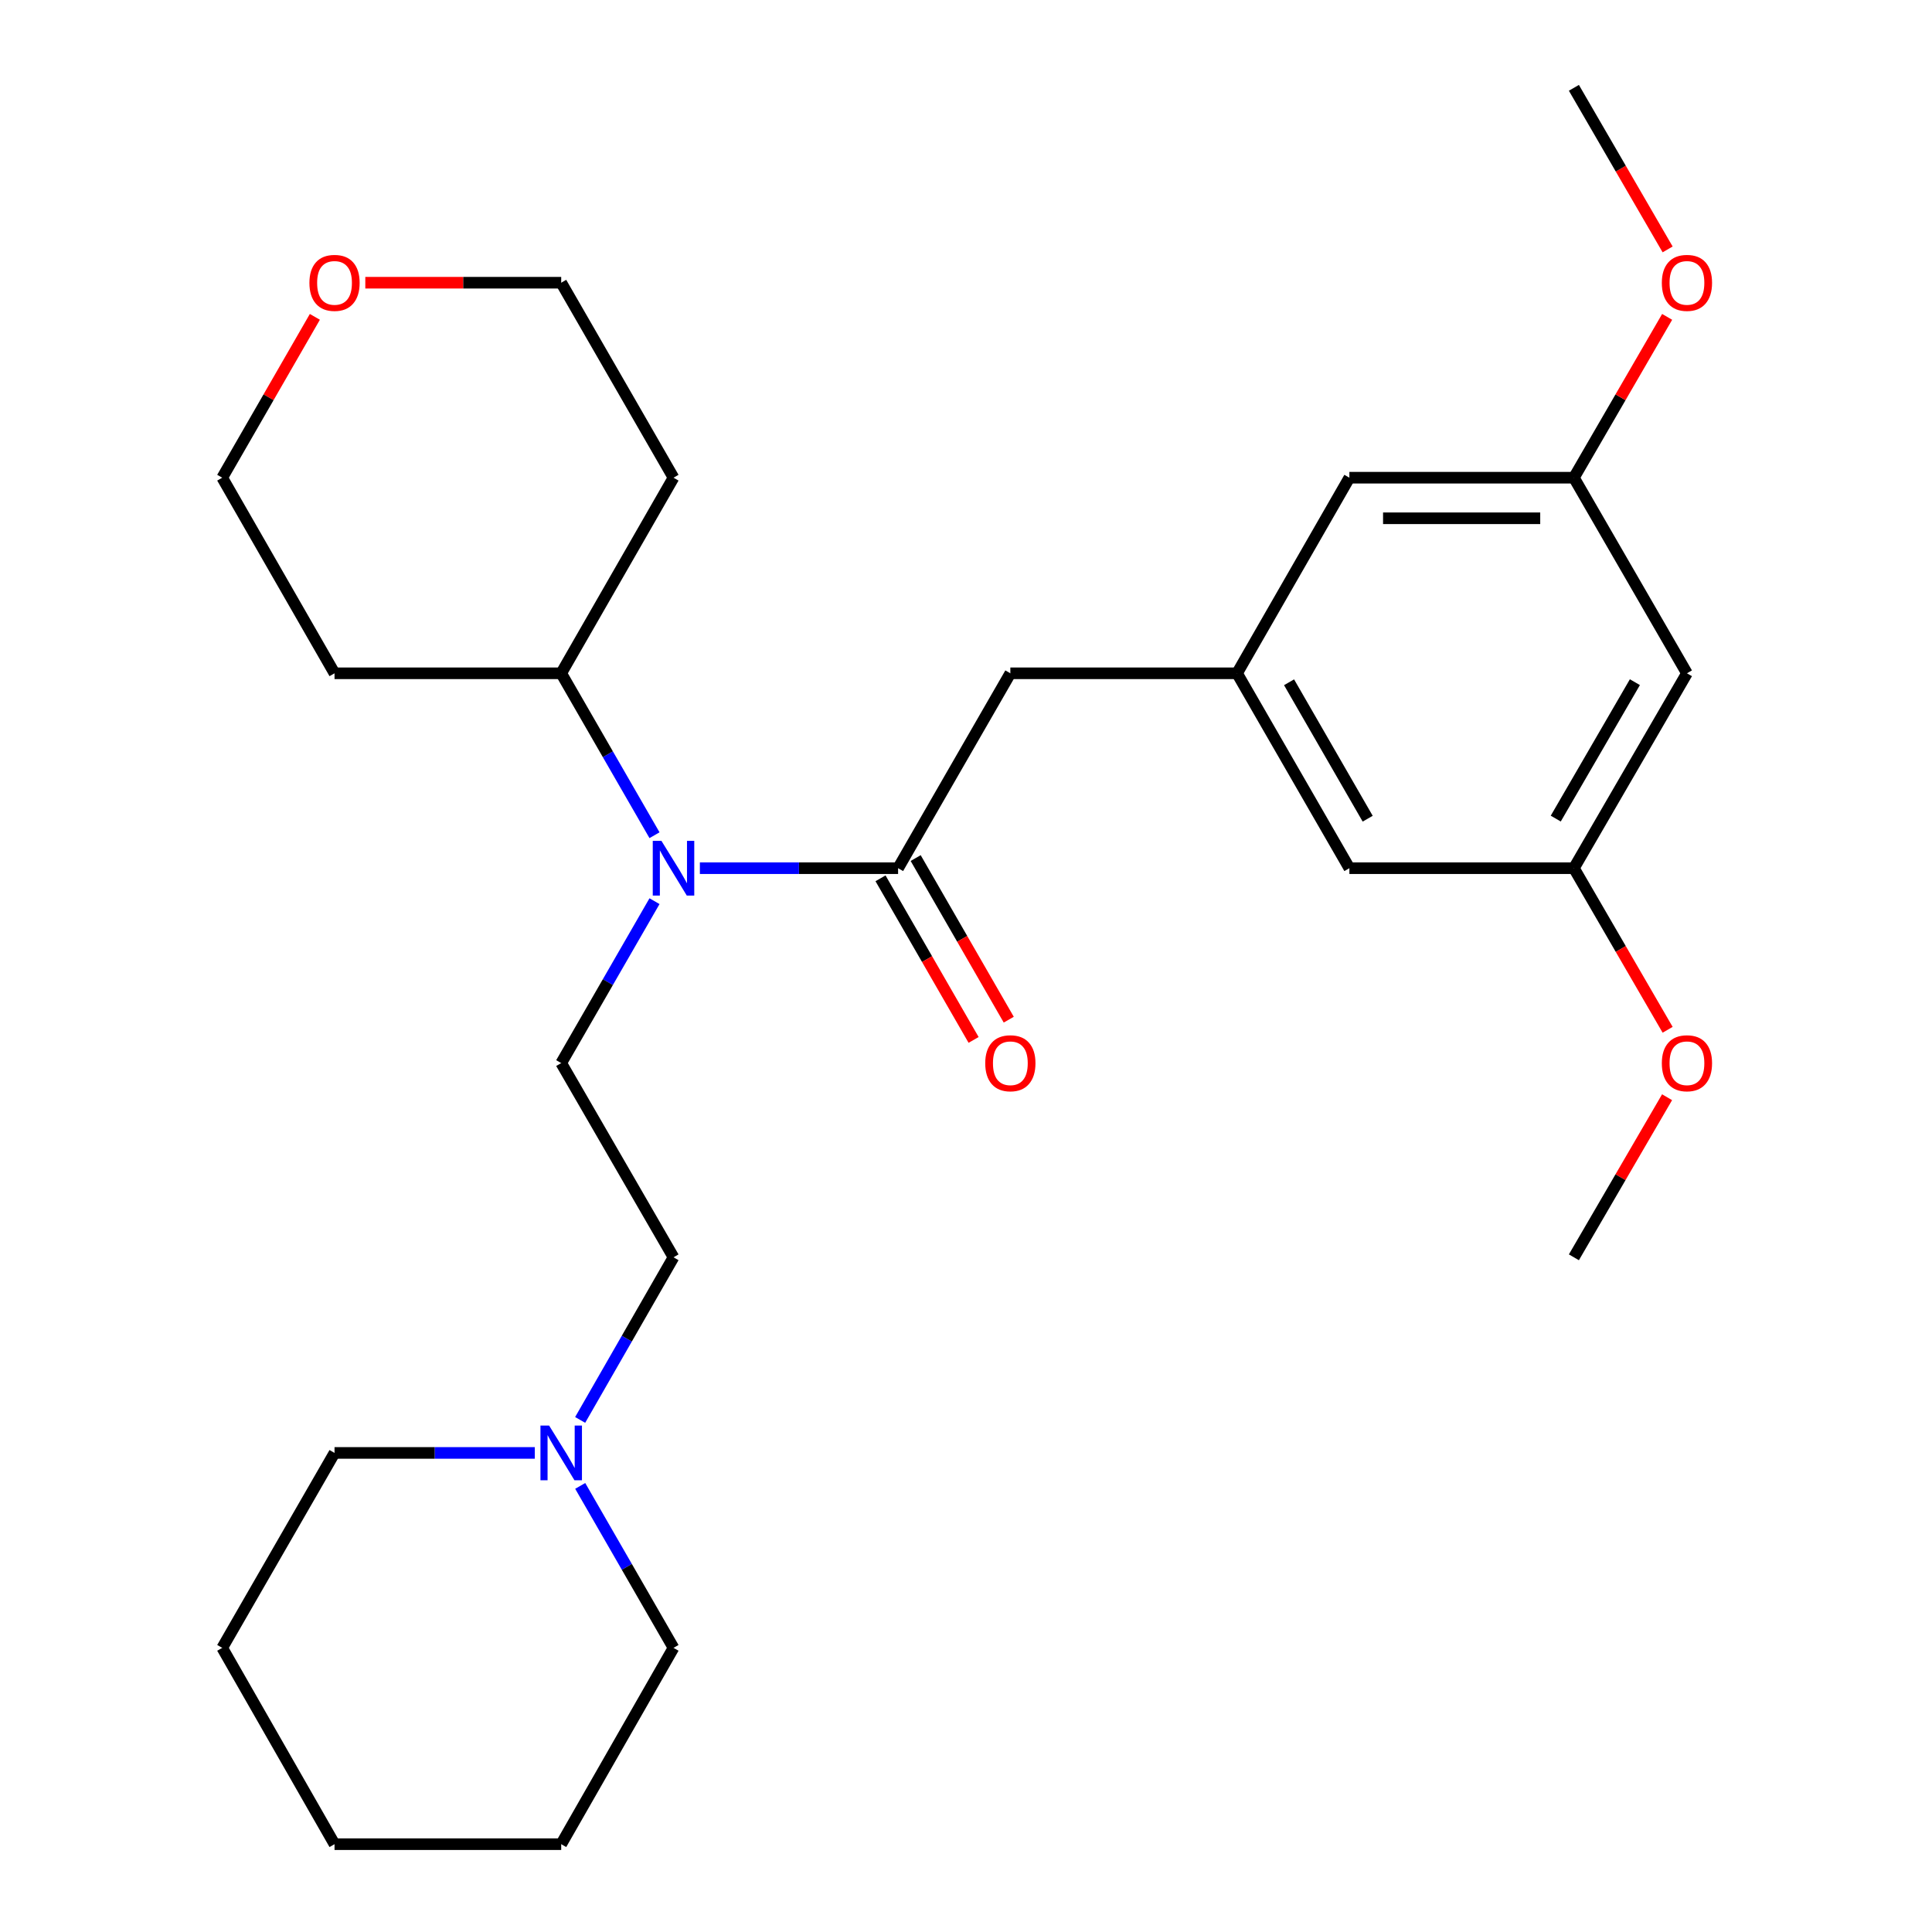 <?xml version='1.0' encoding='iso-8859-1'?>
<svg version='1.1' baseProfile='full'
              xmlns='http://www.w3.org/2000/svg'
                      xmlns:rdkit='http://www.rdkit.org/xml'
                      xmlns:xlink='http://www.w3.org/1999/xlink'
                  xml:space='preserve'
width='1000px' height='1000px' viewBox='0 0 1000 1000'>
<!-- END OF HEADER -->
<rect style='opacity:1.0;fill:#FFFFFF;stroke:none' width='1000' height='1000' x='0' y='0'> </rect>
<path class='bond-0' d='M 464.852,449.374 L 413.553,449.374' style='fill:none;fill-rule:evenodd;stroke:#000000;stroke-width:6px;stroke-linecap:butt;stroke-linejoin:miter;stroke-opacity:1' />
<path class='bond-0' d='M 413.553,449.374 L 362.254,449.374' style='fill:none;fill-rule:evenodd;stroke:#0000FF;stroke-width:6px;stroke-linecap:butt;stroke-linejoin:miter;stroke-opacity:1' />
<path class='bond-1' d='M 464.852,449.374 L 522.956,348.497' style='fill:none;fill-rule:evenodd;stroke:#000000;stroke-width:6px;stroke-linecap:butt;stroke-linejoin:miter;stroke-opacity:1' />
<path class='bond-5' d='M 455.753,454.616 L 479.843,496.439' style='fill:none;fill-rule:evenodd;stroke:#000000;stroke-width:6px;stroke-linecap:butt;stroke-linejoin:miter;stroke-opacity:1' />
<path class='bond-5' d='M 479.843,496.439 L 503.933,538.263' style='fill:none;fill-rule:evenodd;stroke:#FF0000;stroke-width:6px;stroke-linecap:butt;stroke-linejoin:miter;stroke-opacity:1' />
<path class='bond-5' d='M 473.951,444.133 L 498.041,485.957' style='fill:none;fill-rule:evenodd;stroke:#000000;stroke-width:6px;stroke-linecap:butt;stroke-linejoin:miter;stroke-opacity:1' />
<path class='bond-5' d='M 498.041,485.957 L 522.131,527.781' style='fill:none;fill-rule:evenodd;stroke:#FF0000;stroke-width:6px;stroke-linecap:butt;stroke-linejoin:miter;stroke-opacity:1' />
<path class='bond-4' d='M 338.771,466.445 L 314.626,508.349' style='fill:none;fill-rule:evenodd;stroke:#0000FF;stroke-width:6px;stroke-linecap:butt;stroke-linejoin:miter;stroke-opacity:1' />
<path class='bond-4' d='M 314.626,508.349 L 290.48,550.252' style='fill:none;fill-rule:evenodd;stroke:#000000;stroke-width:6px;stroke-linecap:butt;stroke-linejoin:miter;stroke-opacity:1' />
<path class='bond-7' d='M 338.771,432.304 L 314.626,390.4' style='fill:none;fill-rule:evenodd;stroke:#0000FF;stroke-width:6px;stroke-linecap:butt;stroke-linejoin:miter;stroke-opacity:1' />
<path class='bond-7' d='M 314.626,390.4 L 290.48,348.497' style='fill:none;fill-rule:evenodd;stroke:#000000;stroke-width:6px;stroke-linecap:butt;stroke-linejoin:miter;stroke-opacity:1' />
<path class='bond-2' d='M 522.956,348.497 L 640.297,348.497' style='fill:none;fill-rule:evenodd;stroke:#000000;stroke-width:6px;stroke-linecap:butt;stroke-linejoin:miter;stroke-opacity:1' />
<path class='bond-12' d='M 640.297,348.497 L 698.437,247.257' style='fill:none;fill-rule:evenodd;stroke:#000000;stroke-width:6px;stroke-linecap:butt;stroke-linejoin:miter;stroke-opacity:1' />
<path class='bond-13' d='M 640.297,348.497 L 698.437,449.374' style='fill:none;fill-rule:evenodd;stroke:#000000;stroke-width:6px;stroke-linecap:butt;stroke-linejoin:miter;stroke-opacity:1' />
<path class='bond-13' d='M 667.214,353.141 L 707.912,423.756' style='fill:none;fill-rule:evenodd;stroke:#000000;stroke-width:6px;stroke-linecap:butt;stroke-linejoin:miter;stroke-opacity:1' />
<path class='bond-3' d='M 300.285,734.953 L 324.446,692.866' style='fill:none;fill-rule:evenodd;stroke:#0000FF;stroke-width:6px;stroke-linecap:butt;stroke-linejoin:miter;stroke-opacity:1' />
<path class='bond-3' d='M 324.446,692.866 L 348.608,650.78' style='fill:none;fill-rule:evenodd;stroke:#000000;stroke-width:6px;stroke-linecap:butt;stroke-linejoin:miter;stroke-opacity:1' />
<path class='bond-18' d='M 300.315,769.102 L 324.461,811.018' style='fill:none;fill-rule:evenodd;stroke:#0000FF;stroke-width:6px;stroke-linecap:butt;stroke-linejoin:miter;stroke-opacity:1' />
<path class='bond-18' d='M 324.461,811.018 L 348.608,852.933' style='fill:none;fill-rule:evenodd;stroke:#000000;stroke-width:6px;stroke-linecap:butt;stroke-linejoin:miter;stroke-opacity:1' />
<path class='bond-19' d='M 276.807,752.031 L 224.979,752.031' style='fill:none;fill-rule:evenodd;stroke:#0000FF;stroke-width:6px;stroke-linecap:butt;stroke-linejoin:miter;stroke-opacity:1' />
<path class='bond-19' d='M 224.979,752.031 L 173.151,752.031' style='fill:none;fill-rule:evenodd;stroke:#000000;stroke-width:6px;stroke-linecap:butt;stroke-linejoin:miter;stroke-opacity:1' />
<path class='bond-10' d='M 290.48,550.252 L 348.608,650.78' style='fill:none;fill-rule:evenodd;stroke:#000000;stroke-width:6px;stroke-linecap:butt;stroke-linejoin:miter;stroke-opacity:1' />
<path class='bond-6' d='M 873.159,348.497 L 814.646,449.374' style='fill:none;fill-rule:evenodd;stroke:#000000;stroke-width:6px;stroke-linecap:butt;stroke-linejoin:miter;stroke-opacity:1' />
<path class='bond-6' d='M 846.215,353.091 L 805.256,423.705' style='fill:none;fill-rule:evenodd;stroke:#000000;stroke-width:6px;stroke-linecap:butt;stroke-linejoin:miter;stroke-opacity:1' />
<path class='bond-27' d='M 873.159,348.497 L 814.646,247.257' style='fill:none;fill-rule:evenodd;stroke:#000000;stroke-width:6px;stroke-linecap:butt;stroke-linejoin:miter;stroke-opacity:1' />
<path class='bond-14' d='M 290.48,348.497 L 173.151,348.497' style='fill:none;fill-rule:evenodd;stroke:#000000;stroke-width:6px;stroke-linecap:butt;stroke-linejoin:miter;stroke-opacity:1' />
<path class='bond-15' d='M 290.48,348.497 L 348.608,247.257' style='fill:none;fill-rule:evenodd;stroke:#000000;stroke-width:6px;stroke-linecap:butt;stroke-linejoin:miter;stroke-opacity:1' />
<path class='bond-8' d='M 814.646,449.374 L 698.437,449.374' style='fill:none;fill-rule:evenodd;stroke:#000000;stroke-width:6px;stroke-linecap:butt;stroke-linejoin:miter;stroke-opacity:1' />
<path class='bond-17' d='M 814.646,449.374 L 838.904,491.196' style='fill:none;fill-rule:evenodd;stroke:#000000;stroke-width:6px;stroke-linecap:butt;stroke-linejoin:miter;stroke-opacity:1' />
<path class='bond-17' d='M 838.904,491.196 L 863.162,533.017' style='fill:none;fill-rule:evenodd;stroke:#FF0000;stroke-width:6px;stroke-linecap:butt;stroke-linejoin:miter;stroke-opacity:1' />
<path class='bond-9' d='M 814.646,247.257 L 698.437,247.257' style='fill:none;fill-rule:evenodd;stroke:#000000;stroke-width:6px;stroke-linecap:butt;stroke-linejoin:miter;stroke-opacity:1' />
<path class='bond-9' d='M 797.215,268.259 L 715.868,268.259' style='fill:none;fill-rule:evenodd;stroke:#000000;stroke-width:6px;stroke-linecap:butt;stroke-linejoin:miter;stroke-opacity:1' />
<path class='bond-16' d='M 814.646,247.257 L 838.778,205.633' style='fill:none;fill-rule:evenodd;stroke:#000000;stroke-width:6px;stroke-linecap:butt;stroke-linejoin:miter;stroke-opacity:1' />
<path class='bond-16' d='M 838.778,205.633 L 862.911,164.009' style='fill:none;fill-rule:evenodd;stroke:#FF0000;stroke-width:6px;stroke-linecap:butt;stroke-linejoin:miter;stroke-opacity:1' />
<path class='bond-11' d='M 189.084,146.332 L 239.782,146.332' style='fill:none;fill-rule:evenodd;stroke:#FF0000;stroke-width:6px;stroke-linecap:butt;stroke-linejoin:miter;stroke-opacity:1' />
<path class='bond-11' d='M 239.782,146.332 L 290.48,146.332' style='fill:none;fill-rule:evenodd;stroke:#000000;stroke-width:6px;stroke-linecap:butt;stroke-linejoin:miter;stroke-opacity:1' />
<path class='bond-28' d='M 162.973,164.004 L 138.998,205.631' style='fill:none;fill-rule:evenodd;stroke:#FF0000;stroke-width:6px;stroke-linecap:butt;stroke-linejoin:miter;stroke-opacity:1' />
<path class='bond-28' d='M 138.998,205.631 L 115.023,247.257' style='fill:none;fill-rule:evenodd;stroke:#000000;stroke-width:6px;stroke-linecap:butt;stroke-linejoin:miter;stroke-opacity:1' />
<path class='bond-20' d='M 173.151,348.497 L 115.023,247.257' style='fill:none;fill-rule:evenodd;stroke:#000000;stroke-width:6px;stroke-linecap:butt;stroke-linejoin:miter;stroke-opacity:1' />
<path class='bond-21' d='M 348.608,247.257 L 290.48,146.332' style='fill:none;fill-rule:evenodd;stroke:#000000;stroke-width:6px;stroke-linecap:butt;stroke-linejoin:miter;stroke-opacity:1' />
<path class='bond-22' d='M 863.162,129.097 L 838.904,87.276' style='fill:none;fill-rule:evenodd;stroke:#FF0000;stroke-width:6px;stroke-linecap:butt;stroke-linejoin:miter;stroke-opacity:1' />
<path class='bond-22' d='M 838.904,87.276 L 814.646,45.455' style='fill:none;fill-rule:evenodd;stroke:#000000;stroke-width:6px;stroke-linecap:butt;stroke-linejoin:miter;stroke-opacity:1' />
<path class='bond-23' d='M 862.875,567.92 L 838.76,609.35' style='fill:none;fill-rule:evenodd;stroke:#FF0000;stroke-width:6px;stroke-linecap:butt;stroke-linejoin:miter;stroke-opacity:1' />
<path class='bond-23' d='M 838.76,609.35 L 814.646,650.78' style='fill:none;fill-rule:evenodd;stroke:#000000;stroke-width:6px;stroke-linecap:butt;stroke-linejoin:miter;stroke-opacity:1' />
<path class='bond-25' d='M 348.608,852.933 L 290.48,954.545' style='fill:none;fill-rule:evenodd;stroke:#000000;stroke-width:6px;stroke-linecap:butt;stroke-linejoin:miter;stroke-opacity:1' />
<path class='bond-24' d='M 173.151,752.031 L 115.023,852.933' style='fill:none;fill-rule:evenodd;stroke:#000000;stroke-width:6px;stroke-linecap:butt;stroke-linejoin:miter;stroke-opacity:1' />
<path class='bond-26' d='M 115.023,852.933 L 173.151,954.545' style='fill:none;fill-rule:evenodd;stroke:#000000;stroke-width:6px;stroke-linecap:butt;stroke-linejoin:miter;stroke-opacity:1' />
<path class='bond-29' d='M 290.48,954.545 L 173.151,954.545' style='fill:none;fill-rule:evenodd;stroke:#000000;stroke-width:6px;stroke-linecap:butt;stroke-linejoin:miter;stroke-opacity:1' />
<path  class='atom-1' d='M 342.348 435.214
L 351.628 450.214
Q 352.548 451.694, 354.028 454.374
Q 355.508 457.054, 355.588 457.214
L 355.588 435.214
L 359.348 435.214
L 359.348 463.534
L 355.468 463.534
L 345.508 447.134
Q 344.348 445.214, 343.108 443.014
Q 341.908 440.814, 341.548 440.134
L 341.548 463.534
L 337.868 463.534
L 337.868 435.214
L 342.348 435.214
' fill='#0000FF'/>
<path  class='atom-4' d='M 284.22 737.871
L 293.5 752.871
Q 294.42 754.351, 295.9 757.031
Q 297.38 759.711, 297.46 759.871
L 297.46 737.871
L 301.22 737.871
L 301.22 766.191
L 297.34 766.191
L 287.38 749.791
Q 286.22 747.871, 284.98 745.671
Q 283.78 743.471, 283.42 742.791
L 283.42 766.191
L 279.74 766.191
L 279.74 737.871
L 284.22 737.871
' fill='#0000FF'/>
<path  class='atom-6' d='M 509.956 550.332
Q 509.956 543.532, 513.316 539.732
Q 516.676 535.932, 522.956 535.932
Q 529.236 535.932, 532.596 539.732
Q 535.956 543.532, 535.956 550.332
Q 535.956 557.212, 532.556 561.132
Q 529.156 565.012, 522.956 565.012
Q 516.716 565.012, 513.316 561.132
Q 509.956 557.252, 509.956 550.332
M 522.956 561.812
Q 527.276 561.812, 529.596 558.932
Q 531.956 556.012, 531.956 550.332
Q 531.956 544.772, 529.596 541.972
Q 527.276 539.132, 522.956 539.132
Q 518.636 539.132, 516.276 541.932
Q 513.956 544.732, 513.956 550.332
Q 513.956 556.052, 516.276 558.932
Q 518.636 561.812, 522.956 561.812
' fill='#FF0000'/>
<path  class='atom-12' d='M 160.151 146.412
Q 160.151 139.612, 163.511 135.812
Q 166.871 132.012, 173.151 132.012
Q 179.431 132.012, 182.791 135.812
Q 186.151 139.612, 186.151 146.412
Q 186.151 153.292, 182.751 157.212
Q 179.351 161.092, 173.151 161.092
Q 166.911 161.092, 163.511 157.212
Q 160.151 153.332, 160.151 146.412
M 173.151 157.892
Q 177.471 157.892, 179.791 155.012
Q 182.151 152.092, 182.151 146.412
Q 182.151 140.852, 179.791 138.052
Q 177.471 135.212, 173.151 135.212
Q 168.831 135.212, 166.471 138.012
Q 164.151 140.812, 164.151 146.412
Q 164.151 152.132, 166.471 155.012
Q 168.831 157.892, 173.151 157.892
' fill='#FF0000'/>
<path  class='atom-17' d='M 860.159 146.412
Q 860.159 139.612, 863.519 135.812
Q 866.879 132.012, 873.159 132.012
Q 879.439 132.012, 882.799 135.812
Q 886.159 139.612, 886.159 146.412
Q 886.159 153.292, 882.759 157.212
Q 879.359 161.092, 873.159 161.092
Q 866.919 161.092, 863.519 157.212
Q 860.159 153.332, 860.159 146.412
M 873.159 157.892
Q 877.479 157.892, 879.799 155.012
Q 882.159 152.092, 882.159 146.412
Q 882.159 140.852, 879.799 138.052
Q 877.479 135.212, 873.159 135.212
Q 868.839 135.212, 866.479 138.012
Q 864.159 140.812, 864.159 146.412
Q 864.159 152.132, 866.479 155.012
Q 868.839 157.892, 873.159 157.892
' fill='#FF0000'/>
<path  class='atom-18' d='M 860.159 550.332
Q 860.159 543.532, 863.519 539.732
Q 866.879 535.932, 873.159 535.932
Q 879.439 535.932, 882.799 539.732
Q 886.159 543.532, 886.159 550.332
Q 886.159 557.212, 882.759 561.132
Q 879.359 565.012, 873.159 565.012
Q 866.919 565.012, 863.519 561.132
Q 860.159 557.252, 860.159 550.332
M 873.159 561.812
Q 877.479 561.812, 879.799 558.932
Q 882.159 556.012, 882.159 550.332
Q 882.159 544.772, 879.799 541.972
Q 877.479 539.132, 873.159 539.132
Q 868.839 539.132, 866.479 541.932
Q 864.159 544.732, 864.159 550.332
Q 864.159 556.052, 866.479 558.932
Q 868.839 561.812, 873.159 561.812
' fill='#FF0000'/>
</svg>
